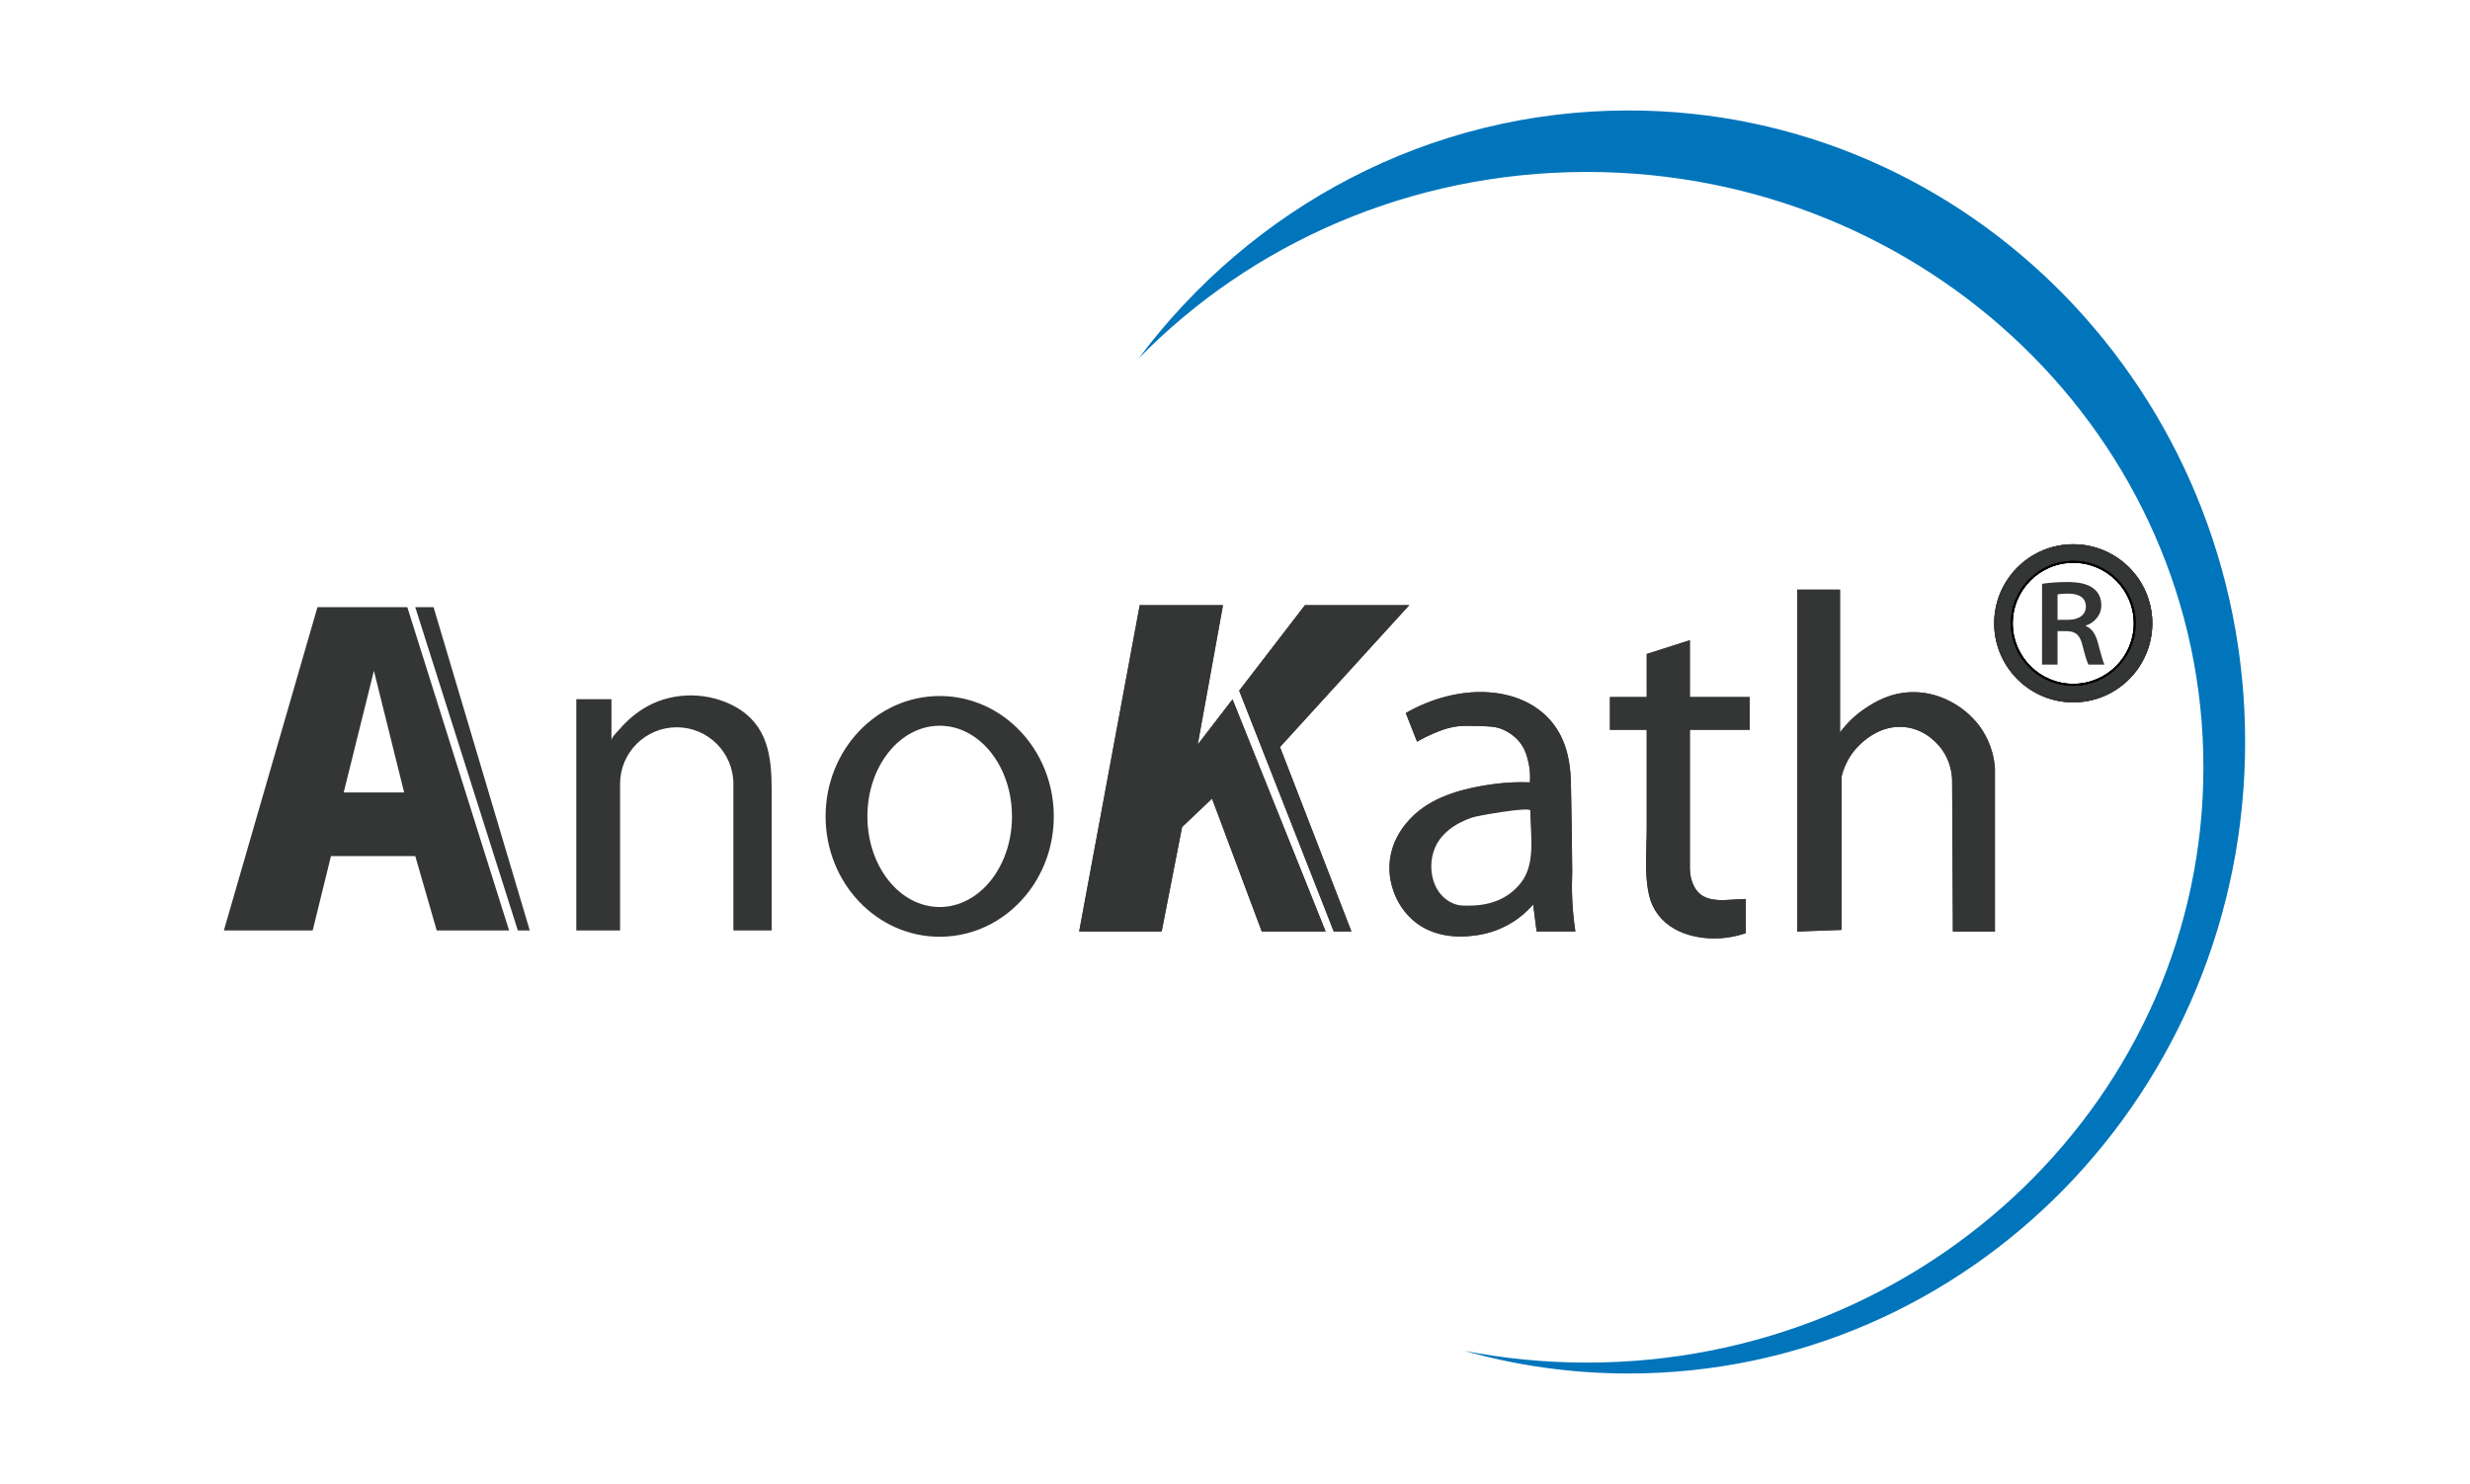 <svg data-guides="{&quot;vertical&quot;:[],&quot;horizontal&quot;:[]}" viewBox="0 0 1280.00 769.00" xmlns="http://www.w3.org/2000/svg"><mask id="tSvg6034c19a93" maskContentUnits="userSpaceOnUse" maskUnits="userSpaceOnUse" clipPathUnits="userSpaceOnUse" height="1.200" width="1.200" y="-0.1" x="-0.1"></mask><mask id="tSvg146b0eb50b8" maskContentUnits="userSpaceOnUse" maskUnits="userSpaceOnUse" clipPathUnits="userSpaceOnUse" height="1.200" width="1.200" y="-0.1" x="-0.1"></mask><mask id="tSvg11ebcd3ae6f" maskContentUnits="userSpaceOnUse" maskUnits="userSpaceOnUse" clipPathUnits="userSpaceOnUse" height="1.200" width="1.200" y="-0.1" x="-0.1"></mask><path d="M211.08 314.64C195.557 314.64 180.033 314.64 164.51 314.64C148.343 370.483 132.177 426.327 116.01 482.17C131.353 482.17 146.697 482.17 162.04 482.17C165.2 469.32 168.36 456.47 171.52 443.62C186.08 443.62 200.64 443.62 215.2 443.62C218.907 456.47 222.613 469.32 226.32 482.17C238.82 482.17 251.32 482.17 263.82 482.17C246.24 426.327 228.66 370.483 211.08 314.64ZM178.11 410.65C183.33 389.637 188.55 368.623 193.77 347.61C198.99 368.623 204.21 389.637 209.43 410.65C198.99 410.65 188.55 410.65 178.11 410.65Z" title="Path 1" id="tSvg14d65ee4cec" class="st1" stroke-opacity="1" stroke-width="1" fill-opacity="1" stroke="none" fill="rgb(52, 53, 53)"></path><path d="M209.43 410.65C198.99 410.65 188.55 410.65 178.11 410.65C183.33 389.637 188.55 368.623 193.77 347.61C198.99 368.623 204.21 389.637 209.43 410.65" title="Path 2" id="tSvg61e5687e92" class="st2" stroke-opacity="1" stroke-width="1" fill-opacity="1" stroke="none" fill="none"></path><path d="M209.43 410.65C198.99 410.65 188.55 410.65 178.11 410.65C183.33 389.637 188.55 368.623 193.77 347.61C198.99 368.623 204.21 389.637 209.43 410.65" title="Path 3" id="tSvg5ce7d20cfd" class="st2" stroke-opacity="1" stroke-width="1" fill-opacity="1" stroke="none" fill="none"></path><path d="M274.54 482.17C272.477 482.17 270.413 482.17 268.35 482.17C250.633 426.327 232.917 370.483 215.2 314.64C218.36 314.64 221.52 314.64 224.68 314.64C241.3 370.483 257.92 426.327 274.54 482.17" title="Path 4" id="tSvg1304e4f2d5e" class="st1" stroke-opacity="1" stroke-width="1" fill-opacity="1" stroke="none" fill="rgb(52, 53, 53)"></path><path d="M399.89 409.08C399.89 433.443 399.89 457.807 399.89 482.17C393.277 482.17 386.663 482.17 380.05 482.17C380.05 456.863 380.05 431.557 380.05 406.25C380.05 398.14 376.76 390.8 371.45 385.49C366.14 380.17 358.8 376.89 350.69 376.89C334.47 376.89 321.33 390.03 321.33 406.25C321.33 431.557 321.33 456.863 321.33 482.17C313.77 482.17 306.21 482.17 298.65 482.17C298.65 442.217 298.65 402.263 298.65 362.31C304.723 362.31 310.797 362.31 316.87 362.31C316.87 362.31 316.87 383.58 316.87 383.61C316.87 381.99 320.35 378.73 321.3 377.63C325.32 372.97 330.13 368.95 335.53 365.98C349.56 358.28 367.51 358.57 381.4 366.45C397.77 375.75 399.89 391.81 399.89 409.08Z" title="Path 5" id="tSvg14ec6f1ccab" class="st1" stroke-opacity="1" stroke-width="1" fill-opacity="1" stroke="none" fill="rgb(52, 53, 53)"></path><path d="M524.57 374.92C518.79 369.88 512.08 365.98 504.74 363.55C499.14 361.68 493.16 360.68 486.97 360.68C454.31 360.68 427.84 388.61 427.84 423.06C427.84 457.51 454.31 485.44 486.97 485.44C496.69 485.44 505.85 482.97 513.94 478.59C521.51 474.48 528.14 468.7 533.38 461.7C541.34 451.08 546.09 437.66 546.09 423.06C546.09 403.68 537.71 386.37 524.57 374.92ZM509.48 460.6C503.22 466.52 495.42 470.03 486.97 470.03C466.28 470.03 449.5 449 449.5 423.06C449.5 397.11 466.28 376.08 486.97 376.08C492.82 376.08 498.36 377.76 503.29 380.76C515.8 388.37 524.43 404.45 524.43 423.06C524.43 438.41 518.56 452.03 509.48 460.6Z" title="Path 6" id="tSvgaa3171bdb0" class="st1" stroke-opacity="1" stroke-width="1" fill-opacity="1" stroke="none" fill="rgb(52, 53, 53)"></path><path d="M686.21 482.17C675.547 482.17 664.883 482.17 654.22 482.17C645.58 459.09 636.94 436.01 628.3 412.93C622.903 418.06 617.507 423.19 612.11 428.32C608.6 446.27 605.09 464.22 601.58 482.17C587.673 482.17 573.767 482.17 559.86 482.17C570.257 426.153 580.653 370.137 591.05 314.12C605.087 314.12 619.123 314.12 633.16 314.12C628.707 338.687 624.253 363.253 619.8 387.82C626.057 379.687 632.313 371.553 638.57 363.42C654.45 403.003 670.33 442.587 686.21 482.17" title="Path 7" id="tSvg113c5abb1b1" class="st1" stroke-opacity="1" stroke-width="1" fill-opacity="1" stroke="none" fill="rgb(52, 53, 53)"></path><path d="M662.73 387.01C675.013 418.73 687.297 450.45 699.58 482.17C696.893 482.17 694.207 482.17 691.52 482.17C675.263 440.777 659.007 399.383 642.75 357.99C654 343.367 665.25 328.743 676.5 314.12C694.047 314.12 711.593 314.12 729.14 314.12C707.003 338.417 684.867 362.713 662.73 387.01" title="Path 8" id="tSvg1b1e18f1d5" class="st1" stroke-opacity="1" stroke-width="1" fill-opacity="1" stroke="none" fill="rgb(52, 53, 53)"></path><path d="M814.24 465.91C813.93 458.76 814.25 453.45 814.24 451.86C814.19 436.55 813.86 421.26 813.57 405.95C813.33 393.1 810.64 380.97 801.13 371.6C785.29 356.02 755.96 354.6 729.14 369.73C730.97 374.36 732.79 378.98 734.61 383.61C736.52 382.51 739.16 381.11 742.42 379.72C745.36 378.47 748.55 377.12 752.72 376.29C756.33 375.57 758.96 375.6 763.34 375.66C771.14 375.78 775.03 375.84 778.96 377.54C780.47 378.19 785.42 380.41 788.95 385.66C791.04 388.77 791.77 391.64 792.38 394.09C793.63 399.03 793.56 403.25 793.32 405.96C790.75 405.84 787.46 405.78 783.64 405.96C782.5 406.01 777.8 406.24 771.46 407.21C758.01 409.26 743.61 413.08 733.36 422.51C721.25 433.64 716.85 449.47 723.99 464.98C727.49 472.56 732.81 476.77 734.61 478.09C742.93 484.23 753.62 485.63 763.66 484.34C766.87 483.93 773.39 483.02 780.83 479.03C787.74 475.32 792.28 470.63 794.88 467.48C795.51 472.37 796.13 477.26 796.76 482.15C803.11 482.15 809.46 482.15 815.81 482.15C815.25 478.45 814.55 472.82 814.24 465.91ZM788.32 457.26C782.07 465.36 773.15 468.92 763.16 469.25C758.78 469.39 756.1 469.48 752.92 468.11C742.68 463.68 739.76 450.89 742.97 441.09C745.94 432.03 754.35 426.54 762.99 423.62C765.72 422.7 793.02 417.86 793.02 420.08C793.02 431.96 796.05 447.24 788.32 457.26Z" title="Path 9" id="tSvg1674af6ace2" class="st1" stroke-opacity="1" stroke-width="1" fill-opacity="1" stroke="none" fill="rgb(52, 53, 53)"></path><path d="M875.21 377.67C875.21 401.75 875.21 425.83 875.21 449.91C875.21 455.6 877.43 462.4 882.83 465.11C889.25 468.32 897.37 466.4 904.22 466.4C904.22 471.993 904.22 477.587 904.22 483.18C886.07 489.41 860.01 484.98 855.09 463.84C852.54 452.85 853.88 440.34 853.88 429.05C853.88 411.923 853.88 394.797 853.88 377.67C847.53 377.67 841.18 377.67 834.83 377.67C834.83 372.363 834.83 367.057 834.83 361.75C841.18 361.75 847.53 361.75 853.88 361.75C853.88 354.26 853.88 346.77 853.88 339.28C860.99 337.007 868.1 334.733 875.21 332.46C875.21 342.223 875.21 351.987 875.21 361.75C885.543 361.75 895.877 361.75 906.21 361.75C906.21 367.057 906.21 372.363 906.21 377.67C895.877 377.67 885.543 377.67 875.21 377.67Z" title="Path 10" id="tSvg5d8be1679b" class="st1" stroke-opacity="1" stroke-width="1" fill-opacity="1" stroke="none" fill="rgb(52, 53, 53)"></path><path d="M1033.3 398.33C1033.3 426.29 1033.3 454.25 1033.3 482.21C1026.377 482.21 1019.453 482.21 1012.53 482.21C1012.4 456.11 1012.27 430.02 1012.13 403.92C1012.01 401.08 1011.35 394.66 1006.94 388.35C1005.71 386.58 999.33 377.87 987.77 376.36C975.09 374.71 966.1 383.03 963.81 385.15C956.97 391.48 954.64 398.99 953.82 402.33C953.82 428.69 953.82 455.05 953.82 481.41C946.5 481.67 939.18 481.94 931.85 482.21C931.85 423.497 931.85 364.783 931.85 306.07C938.907 306.07 945.963 306.07 953.02 306.07C953.02 331.1 953.02 356.13 953.02 381.16C955.55 377.52 960.1 371.91 967.4 367.18C971.72 364.37 979.84 359.26 991.36 359.19C1002.56 359.13 1010.54 363.87 1013.33 365.58C1021.46 370.56 1025.7 376.87 1026.91 378.76C1032.04 386.79 1033.06 394.56 1033.3 398.33Z" title="Path 11" id="tSvgcae27653c0" class="st1" stroke-opacity="1" stroke-width="1" fill-opacity="1" stroke="none" fill="rgb(52, 53, 53)"></path><path d="M1058.23 302.55C1061.38 302.02 1066.14 301.61 1071.2 301.61C1077.85 301.61 1082.17 302.73 1085.14 305.14C1087.47 306.98 1088.95 309.96 1088.95 313.64C1088.95 319.28 1084.79 322.97 1080.88 324.19C1080.88 324.257 1080.88 324.323 1080.88 324.39C1083.98 325.59 1085.86 328.55 1086.97 332.37C1088.47 337.72 1089.68 342.7 1090.57 344.42C1087.807 344.42 1085.043 344.42 1082.28 344.42C1081.59 343.19 1080.54 339.9 1079.2 334.51C1077.85 328.98 1075.69 327.18 1070.94 327.05C1069.377 327.05 1067.813 327.05 1066.25 327.05C1066.25 332.84 1066.25 338.63 1066.25 344.42C1063.573 344.42 1060.897 344.42 1058.22 344.42C1058.22 330.463 1058.22 316.507 1058.23 302.55ZM1066.26 321.18C1068.103 321.18 1069.947 321.18 1071.79 321.18C1077.45 321.18 1080.93 318.53 1080.93 314.35C1080.93 309.59 1077.16 307.63 1071.93 307.63C1068.93 307.63 1067.13 307.86 1066.26 308.07C1066.26 312.44 1066.26 316.81 1066.26 321.18Z" title="Path 12" id="tSvg1637950ef1c" class="st1" stroke-opacity="1" stroke-width="1" fill-opacity="1" stroke="none" fill="rgb(52, 53, 53)"></path><path d="M1074.4 355.37C1056.56 355.37 1042.04 340.85 1042.04 323C1042.04 305.16 1056.56 290.64 1074.4 290.64C1092.25 290.64 1106.77 305.16 1106.77 323C1106.77 340.85 1092.25 355.37 1074.4 355.37ZM1074.4 291.64C1057.11 291.64 1043.04 305.71 1043.04 323C1043.04 340.3 1057.11 354.37 1074.4 354.37C1091.7 354.37 1105.77 340.3 1105.77 323C1105.77 305.71 1091.7 291.64 1074.4 291.64Z" title="Path 13" id="tSvg84b01ac614" stroke-opacity="1" stroke-width="1" fill-opacity="1" stroke="none" fill="rgb(0, 0, 0)"></path><path d="M1074.4 282.55C1052.06 282.55 1033.94 300.66 1033.94 323C1033.94 345.35 1052.06 363.46 1074.4 363.46C1096.75 363.46 1114.86 345.35 1114.86 323C1114.86 300.66 1096.75 282.55 1074.4 282.55ZM1074.4 354.87C1056.81 354.87 1042.54 340.6 1042.54 323C1042.54 305.41 1056.81 291.14 1074.4 291.14C1092 291.14 1106.27 305.41 1106.27 323C1106.27 340.6 1092 354.87 1074.4 354.87Z" title="Path 14" id="tSvg998a5e65a7" class="st3" stroke-miterlimit="10" stroke-opacity="1" stroke-width="1" fill-opacity="1" stroke="rgb(0, 0, 0)" fill="rgb(52, 53, 53)"></path><path d="M1074.4 355.37C1056.56 355.37 1042.04 340.85 1042.04 323C1042.04 305.16 1056.56 290.64 1074.4 290.64C1092.25 290.64 1106.77 305.16 1106.77 323C1106.77 340.85 1092.25 355.37 1074.4 355.37ZM1074.4 291.64C1057.11 291.64 1043.04 305.71 1043.04 323C1043.04 340.3 1057.11 354.37 1074.4 354.37C1091.7 354.37 1105.77 340.3 1105.77 323C1105.77 305.71 1091.7 291.64 1074.4 291.64Z" title="Path 15" id="tSvg11293b01a14" stroke-opacity="1" stroke-width="1" fill-opacity="1" stroke="none" fill="rgb(0, 0, 0)"></path><path d="M686.95 482.67C675.923 482.67 664.897 482.67 653.87 482.67C653.83 482.563 653.79 482.457 653.75 482.35C645.2 459.507 636.65 436.663 628.1 413.82C622.923 418.74 617.747 423.66 612.57 428.58C609.043 446.613 605.517 464.647 601.99 482.68C587.747 482.68 573.503 482.68 559.26 482.68C559.297 482.483 559.333 482.287 559.37 482.09C569.793 425.937 580.217 369.783 590.64 313.63C605.013 313.63 619.387 313.63 633.76 313.63C629.393 337.717 625.027 361.803 620.66 385.89C626.677 378.07 632.693 370.25 638.71 362.43C654.79 402.51 670.87 442.59 686.95 482.67ZM654.57 481.67C664.87 481.67 675.17 481.67 685.47 481.67C669.79 442.587 654.11 403.503 638.43 364.42C631.933 372.867 625.437 381.313 618.94 389.76C623.48 364.713 628.02 339.667 632.56 314.62C618.86 314.62 605.16 314.62 591.46 314.62C581.127 370.303 570.793 425.987 560.46 481.67C574.03 481.67 587.6 481.67 601.17 481.67C604.663 463.803 608.157 445.937 611.65 428.07C617.267 422.73 622.883 417.39 628.5 412.05C637.19 435.257 645.88 458.463 654.57 481.67Z" title="Path 139" id="tSvgdfc626299f" class="st1" stroke-opacity="1" stroke-width="1" fill-opacity="1" stroke="none" fill="rgb(52, 53, 53)"></path><path d="M700.31 482.67C697.267 482.67 694.223 482.67 691.18 482.67C691.137 482.563 691.093 482.457 691.05 482.35C674.76 440.87 658.47 399.39 642.18 357.91C642.237 357.837 642.293 357.763 642.35 357.69C653.65 343 664.95 328.31 676.25 313.62C694.257 313.62 712.263 313.62 730.27 313.62C707.95 338.12 685.63 362.62 663.31 387.12C675.643 418.97 687.977 450.82 700.31 482.67ZM691.86 481.67C694.19 481.67 696.52 481.67 698.85 481.67C686.617 450.08 674.383 418.49 662.15 386.9C662.22 386.823 662.29 386.747 662.36 386.67C684.243 362.653 706.127 338.637 728.01 314.62C710.923 314.62 693.837 314.62 676.75 314.62C665.607 329.103 654.463 343.587 643.32 358.07C659.5 399.27 675.68 440.47 691.86 481.67Z" title="Path 140" id="tSvg91f15c04cc" class="st1" stroke-opacity="1" stroke-width="1" fill-opacity="1" stroke="none" fill="rgb(52, 53, 53)"></path><path d="M756.85 485.29C749.75 485.29 741.48 483.79 734.31 478.5C731.69 476.58 726.81 472.3 723.53 465.2C716.58 450.09 720.12 434 733.02 422.15C744.2 411.86 760.27 408.42 771.38 406.72C777.08 405.85 781.49 405.56 783.61 405.47C786.66 405.32 789.76 405.32 792.85 405.45C793.14 401.66 792.81 397.88 791.89 394.22C791.31 391.9 790.59 389.02 788.53 385.95C786.92 383.55 783.91 380.23 778.76 378.01C774.92 376.35 771.05 376.29 763.33 376.17C759.01 376.11 756.4 376.08 752.82 376.79C748.67 377.62 745.46 378.98 742.62 380.19C739.94 381.33 737.33 382.63 734.86 384.05C734.693 384.147 734.527 384.243 734.36 384.34C734.29 384.16 734.22 383.98 734.15 383.8C732.33 379.17 730.51 374.55 728.68 369.92C728.627 369.787 728.573 369.653 728.52 369.52C728.647 369.45 728.773 369.38 728.9 369.31C755.32 354.41 785.17 355.21 801.49 371.26C809.79 379.44 813.79 390.46 814.08 405.96C814.117 407.887 814.153 409.813 814.19 411.74C814.44 424.89 814.71 438.49 814.75 451.87C814.75 452.27 814.74 452.9 814.71 453.73C814.64 456.28 814.52 460.54 814.75 465.9C815 471.41 815.52 476.86 816.31 482.09C816.34 482.283 816.37 482.477 816.4 482.67C809.71 482.67 803.02 482.67 796.33 482.67C795.733 478.01 795.137 473.35 794.54 468.69C790.71 473.12 786.18 476.75 781.08 479.49C773.37 483.63 766.62 484.49 763.74 484.86C761.64 485.1 759.32 485.29 756.85 485.29ZM788.47 406.35C786.86 406.35 785.26 406.39 783.67 406.46C781.98 406.54 777.41 406.81 771.54 407.71C760.56 409.38 744.69 412.78 733.7 422.88C721.14 434.42 717.68 450.08 724.45 464.77C727.63 471.67 732.37 475.82 734.91 477.69C744.3 484.62 755.69 484.86 763.6 483.85C766.43 483.49 773.05 482.64 780.6 478.6C785.92 475.74 790.6 471.9 794.5 467.17C794.743 466.873 794.987 466.577 795.23 466.28C795.887 471.407 796.543 476.533 797.2 481.66C803.21 481.66 809.22 481.66 815.23 481.66C814.48 476.57 813.98 471.29 813.74 465.94C813.51 460.55 813.63 456.26 813.7 453.7C813.72 452.88 813.74 452.27 813.74 451.87C813.7 438.49 813.43 424.9 813.18 411.75C813.143 409.823 813.107 407.897 813.07 405.97C812.79 390.75 808.88 379.95 800.78 371.97C784.85 356.31 755.7 355.5 729.77 369.97C731.48 374.28 733.17 378.59 734.87 382.91C737.22 381.58 739.69 380.36 742.23 379.28C745.11 378.05 748.38 376.67 752.63 375.82C756.32 375.08 758.97 375.12 763.35 375.18C771.2 375.3 775.14 375.36 779.16 377.1C784.54 379.42 787.68 382.89 789.37 385.4C791.53 388.62 792.27 391.6 792.87 393.99C793.86 397.91 794.18 401.96 793.82 406.02C793.807 406.18 793.793 406.34 793.78 406.5C793.62 406.493 793.46 406.487 793.3 406.48C791.69 406.38 790.08 406.35 788.47 406.35Z" title="Path 141" id="tSvgd7e2fb077e" class="st1" stroke-opacity="1" stroke-width="1" fill-opacity="1" stroke="none" fill="rgb(52, 53, 53)"></path><path d="M888.35 486.28C880.96 486.28 873.77 484.66 868.04 481.48C861.01 477.59 856.37 471.53 854.6 463.95C852.68 455.68 852.95 446.59 853.2 437.8C853.29 434.76 853.37 431.9 853.37 429.05C853.37 412.09 853.37 395.13 853.37 378.17C847.02 378.17 840.67 378.17 834.32 378.17C834.32 372.53 834.32 366.89 834.32 361.25C840.67 361.25 847.02 361.25 853.37 361.25C853.37 353.803 853.37 346.357 853.37 338.91C860.813 336.53 868.257 334.15 875.7 331.77C875.7 341.593 875.7 351.417 875.7 361.24C886.033 361.24 896.367 361.24 906.7 361.24C906.7 366.88 906.7 372.52 906.7 378.16C896.367 378.16 886.033 378.16 875.7 378.16C875.7 402.073 875.7 425.987 875.7 449.9C875.7 455.01 877.62 461.93 883.04 464.65C887.62 466.94 893.13 466.55 898.46 466.17C900.46 466.03 902.36 465.89 904.21 465.89C904.377 465.89 904.543 465.89 904.71 465.89C904.71 471.77 904.71 477.65 904.71 483.53C904.597 483.57 904.483 483.61 904.37 483.65C899.25 485.41 893.75 486.28 888.35 486.28ZM835.33 377.17C841.68 377.17 848.03 377.17 854.38 377.17C854.38 394.463 854.38 411.757 854.38 429.05C854.38 431.92 854.29 434.92 854.21 437.83C853.95 446.56 853.69 455.58 855.58 463.72C857.28 471.01 861.75 476.85 868.53 480.6C878.12 485.91 891.9 486.77 903.73 482.82C903.73 477.513 903.73 472.207 903.73 466.9C902.07 466.92 900.36 467.04 898.55 467.17C893.09 467.56 887.44 467.96 882.61 465.55C876.78 462.63 874.71 455.29 874.71 449.9C874.71 425.653 874.71 401.407 874.71 377.16C885.043 377.16 895.377 377.16 905.71 377.16C905.71 372.187 905.71 367.213 905.71 362.24C895.377 362.24 885.043 362.24 874.71 362.24C874.71 352.537 874.71 342.833 874.71 333.13C867.933 335.297 861.157 337.463 854.38 339.63C854.38 347.163 854.38 354.697 854.38 362.23C848.03 362.23 841.68 362.23 835.33 362.23C835.33 367.21 835.33 372.19 835.33 377.17Z" title="Path 142" id="tSvg14cce4e0f1b" class="st1" stroke-opacity="1" stroke-width="1" fill-opacity="1" stroke="none" fill="rgb(52, 53, 53)"></path><path d="M931.35 482.73C931.35 423.677 931.35 364.623 931.35 305.57C938.74 305.57 946.13 305.57 953.52 305.57C953.52 330.247 953.52 354.923 953.52 379.6C957.3 374.48 961.87 370.16 967.13 366.76C971.12 364.16 979.43 358.76 991.36 358.69C999.07 358.65 1006.53 360.82 1013.6 365.15C1021.05 369.71 1025.41 375.47 1027.34 378.49C1032.12 385.97 1033.5 393.39 1033.81 398.3C1033.81 398.31 1033.81 398.32 1033.81 398.33C1033.81 426.457 1033.81 454.583 1033.81 482.71C1026.553 482.71 1019.297 482.71 1012.04 482.71C1012.04 482.543 1012.04 482.377 1012.04 482.21C1011.91 456.11 1011.78 430.02 1011.64 403.92C1011.48 400.05 1010.46 394.24 1006.54 388.63C1004.87 386.22 998.58 378.27 987.72 376.85C982.04 376.11 973.34 377.01 964.16 385.51C958.1 391.11 955.47 397.77 954.33 402.38C954.33 428.88 954.33 455.38 954.33 481.88C954.17 481.887 954.01 481.893 953.85 481.9C947.34 482.13 940.84 482.37 934.32 482.61C933.33 482.65 932.34 482.69 931.35 482.73ZM1013.03 481.71C1019.62 481.71 1026.21 481.71 1032.8 481.71C1032.8 453.923 1032.8 426.137 1032.8 398.35C1032.49 393.56 1031.15 386.32 1026.49 379.03C1024.6 376.08 1020.35 370.47 1013.07 366.01C1006.23 361.82 999 359.69 991.57 359.69C991.5 359.69 991.43 359.69 991.36 359.69C979.72 359.76 971.58 365.05 967.67 367.6C962.1 371.21 957.3 375.87 953.43 381.45C953.127 381.887 952.823 382.323 952.52 382.76C952.52 357.363 952.52 331.967 952.52 306.57C945.797 306.57 939.073 306.57 932.35 306.57C932.35 364.943 932.35 423.317 932.35 481.69C932.99 481.667 933.63 481.643 934.27 481.62C940.62 481.39 946.97 481.15 953.32 480.93C953.32 454.71 953.32 428.49 953.32 402.27C953.323 402.25 953.327 402.23 953.33 402.21C954.5 397.46 957.2 390.58 963.47 384.78C972.93 376.02 981.94 375.1 987.83 375.86C999.1 377.33 1005.62 385.57 1007.35 388.06C1011.4 393.86 1012.46 399.87 1012.63 403.89C1012.77 429.85 1012.9 455.78 1013.03 481.71Z" title="Path 143" id="tSvg3be6a843c7" class="st1" stroke-opacity="1" stroke-width="1" fill-opacity="1" stroke="none" fill="rgb(52, 53, 53)"></path><path d="M1074.4 363.96C1051.82 363.96 1033.44 345.59 1033.44 323C1033.44 300.42 1051.82 282.05 1074.4 282.05C1096.98 282.05 1115.36 300.42 1115.36 323C1115.36 345.59 1096.99 363.96 1074.4 363.96ZM1074.4 283.05C1052.37 283.05 1034.44 300.97 1034.44 323C1034.44 345.03 1052.37 362.96 1074.4 362.96C1096.43 362.96 1114.36 345.03 1114.36 323C1114.36 300.97 1096.44 283.05 1074.4 283.05Z" title="Path 144" id="tSvg940ab612c8" class="st1" stroke-opacity="1" stroke-width="1" fill-opacity="1" stroke="none" fill="rgb(52, 53, 53)"></path><path d="M686.97 482.68C675.933 482.68 664.897 482.68 653.86 482.68C645.27 459.733 636.68 436.787 628.09 413.84C622.92 418.753 617.75 423.667 612.58 428.58C609.053 446.613 605.527 464.647 602 482.68C587.747 482.68 573.493 482.68 559.24 482.68C569.7 426.32 580.16 369.96 590.62 313.6C605.007 313.6 619.393 313.6 633.78 313.6C629.417 337.673 625.053 361.747 620.69 385.82C626.7 378.01 632.71 370.2 638.72 362.39C654.803 402.487 670.887 442.583 686.97 482.68ZM654.58 481.66C664.87 481.66 675.16 481.66 685.45 481.66C669.777 442.59 654.103 403.52 638.43 364.45C631.927 372.907 625.423 381.363 618.92 389.82C623.463 364.76 628.007 339.7 632.55 314.64C618.863 314.64 605.177 314.64 591.49 314.64C581.157 370.313 570.823 425.987 560.49 481.66C574.05 481.66 587.61 481.66 601.17 481.66C604.663 463.797 608.157 445.933 611.65 428.07C617.273 422.723 622.897 417.377 628.52 412.03C637.207 435.24 645.893 458.45 654.58 481.66Z" title="Path 145" id="tSvg1346164232b" class="st1" stroke-opacity="1" stroke-width="1" fill-opacity="1" stroke="none" fill="rgb(52, 53, 53)"></path><path d="M700.33 482.68C697.277 482.68 694.223 482.68 691.17 482.68C691.127 482.57 691.083 482.46 691.04 482.35C674.747 440.867 658.453 399.383 642.16 357.9C653.52 343.133 664.88 328.367 676.24 313.6C694.26 313.6 712.28 313.6 730.3 313.6C707.973 338.107 685.647 362.613 663.32 387.12C675.657 418.973 687.993 450.827 700.33 482.68ZM691.87 481.66C694.19 481.66 696.51 481.66 698.83 481.66C686.6 450.073 674.37 418.487 662.14 386.9C662.21 386.82 662.28 386.74 662.35 386.66C684.227 362.65 706.103 338.64 727.98 314.63C710.907 314.63 693.833 314.63 676.76 314.63C665.62 329.11 654.48 343.59 643.34 358.07C659.517 399.267 675.693 440.463 691.87 481.66Z" title="Path 146" id="tSvgdfd294f281" class="st1" stroke-opacity="1" stroke-width="1" fill-opacity="1" stroke="none" fill="rgb(52, 53, 53)"></path><path d="M756.85 485.3C749.75 485.3 741.47 483.8 734.3 478.5C731.68 476.58 726.8 472.3 723.52 465.19C716.56 450.08 720.11 433.98 733.01 422.13C744.2 411.84 760.27 408.39 771.38 406.7C777.08 405.83 781.49 405.54 783.61 405.44C786.65 405.3 789.75 405.29 792.84 405.42C793.12 401.63 792.8 397.87 791.87 394.21C791.29 391.89 790.57 389.01 788.51 385.94C786.9 383.55 783.9 380.23 778.74 378.01C774.9 376.35 771.03 376.29 763.32 376.17C759 376.11 756.39 376.08 752.81 376.79C748.66 377.62 745.45 378.98 742.61 380.19C739.93 381.33 737.32 382.63 734.86 384.05C734.687 384.15 734.513 384.25 734.34 384.35C734.267 384.163 734.193 383.977 734.12 383.79C732.3 379.16 730.48 374.54 728.65 369.91C728.593 369.77 728.537 369.63 728.48 369.49C728.61 369.417 728.74 369.343 728.87 369.27C755.29 354.36 785.15 355.17 801.47 371.22C809.77 379.4 813.77 390.43 814.06 405.93C814.097 407.857 814.133 409.783 814.17 411.71C814.42 424.86 814.69 438.46 814.73 451.84C814.73 452.24 814.72 452.87 814.69 453.7C814.62 456.25 814.5 460.51 814.73 465.87C814.98 471.38 815.5 476.83 816.29 482.06C816.32 482.257 816.35 482.453 816.38 482.65C809.68 482.65 802.98 482.65 796.28 482.65C795.683 477.997 795.087 473.343 794.49 468.69C790.66 473.11 786.14 476.73 781.05 479.47C773.34 483.61 766.59 484.47 763.7 484.84C761.64 485.12 759.32 485.3 756.85 485.3ZM788.46 406.36C786.85 406.36 785.25 406.4 783.66 406.47C781.97 406.55 777.4 406.82 771.53 407.71C760.55 409.38 744.68 412.78 733.7 422.88C721.15 434.42 717.69 450.07 724.45 464.76C727.63 471.65 732.37 475.81 734.91 477.67C744.29 484.59 755.69 484.84 763.59 483.82C766.42 483.46 773.04 482.61 780.58 478.57C785.9 475.71 790.58 471.87 794.48 467.15C794.733 466.843 794.987 466.537 795.24 466.23C795.897 471.363 796.553 476.497 797.21 481.63C803.21 481.63 809.21 481.63 815.21 481.63C814.46 476.55 813.96 471.27 813.72 465.93C813.49 460.54 813.61 456.25 813.68 453.69C813.7 452.87 813.72 452.26 813.72 451.86C813.68 438.48 813.41 424.89 813.16 411.74C813.123 409.813 813.087 407.887 813.05 405.96C812.77 390.75 808.86 379.95 800.76 371.97C784.84 356.31 755.7 355.51 729.78 369.96C731.48 374.27 733.17 378.56 734.87 382.87C737.22 381.54 739.69 380.33 742.22 379.25C745.1 378.02 748.37 376.63 752.62 375.79C756.31 375.05 758.96 375.09 763.35 375.15C771.2 375.27 775.14 375.33 779.17 377.07C784.55 379.39 787.7 382.87 789.38 385.38C791.54 388.6 792.29 391.58 792.88 393.97C793.87 397.89 794.19 401.94 793.83 406.01C793.817 406.173 793.803 406.337 793.79 406.5C793.627 406.493 793.463 406.487 793.3 406.48C791.69 406.4 790.07 406.36 788.46 406.36Z" title="Path 147" id="tSvge662b60f78" class="st1" stroke-opacity="1" stroke-width="1" fill-opacity="1" stroke="none" fill="rgb(52, 53, 53)"></path><path d="M888.35 486.3C880.96 486.3 873.77 484.67 868.03 481.5C861 477.61 856.35 471.54 854.59 463.96C852.67 455.69 852.94 446.6 853.19 437.81C853.28 434.78 853.36 431.91 853.36 429.06C853.36 412.103 853.36 395.147 853.36 378.19C847.01 378.19 840.66 378.19 834.31 378.19C834.31 372.54 834.31 366.89 834.31 361.24C840.66 361.24 847.01 361.24 853.36 361.24C853.36 353.793 853.36 346.347 853.36 338.9C860.813 336.517 868.267 334.133 875.72 331.75C875.72 341.577 875.72 351.403 875.72 361.23C886.053 361.23 896.387 361.23 906.72 361.23C906.72 366.88 906.72 372.53 906.72 378.18C896.387 378.18 886.053 378.18 875.72 378.18C875.72 402.087 875.72 425.993 875.72 449.9C875.72 455 877.64 461.92 883.06 464.64C887.63 466.93 893.14 466.53 898.47 466.15C900.47 466.01 902.37 465.87 904.22 465.87C904.39 465.87 904.56 465.87 904.73 465.87C904.73 471.757 904.73 477.643 904.73 483.53C904.613 483.57 904.497 483.61 904.38 483.65C899.26 485.43 893.75 486.3 888.35 486.3ZM835.35 377.16C841.7 377.16 848.05 377.16 854.4 377.16C854.4 394.46 854.4 411.76 854.4 429.06C854.4 431.93 854.31 434.94 854.23 437.84C853.98 446.57 853.71 455.59 855.6 463.73C857.3 471.02 861.77 476.85 868.54 480.6C878.12 485.91 891.89 486.77 903.71 482.82C903.71 477.523 903.71 472.227 903.71 466.93C902.06 466.95 900.35 467.07 898.55 467.2C893.09 467.59 887.43 467.99 882.61 465.58C876.78 462.65 874.71 455.31 874.71 449.92C874.71 425.67 874.71 401.42 874.71 377.17C885.043 377.17 895.377 377.17 905.71 377.17C905.71 372.207 905.71 367.243 905.71 362.28C895.377 362.28 885.043 362.28 874.71 362.28C874.71 352.58 874.71 342.88 874.71 333.18C867.943 335.343 861.177 337.507 854.41 339.67C854.41 347.207 854.41 354.743 854.41 362.28C848.06 362.28 841.71 362.28 835.36 362.28C835.36 367.24 835.36 372.2 835.35 377.16Z" title="Path 148" id="tSvg795b5b2944" class="st1" stroke-opacity="1" stroke-width="1" fill-opacity="1" stroke="none" fill="rgb(52, 53, 53)"></path><path d="M931.34 482.74C931.34 423.677 931.34 364.613 931.34 305.55C938.74 305.55 946.14 305.55 953.54 305.55C953.54 330.217 953.54 354.883 953.54 379.55C957.32 374.44 961.88 370.14 967.12 366.74C971.11 364.14 979.42 358.74 991.36 358.67C999.07 358.65 1006.54 360.8 1013.6 365.14C1021.05 369.71 1025.41 375.46 1027.34 378.48C1032.12 385.96 1033.5 393.38 1033.81 398.29C1033.81 398.3 1033.81 398.31 1033.81 398.32C1033.81 426.45 1033.81 454.58 1033.81 482.71C1026.543 482.71 1019.277 482.71 1012.01 482.71C1012.01 482.54 1012.01 482.37 1012.01 482.2C1011.88 456.1 1011.75 430.01 1011.61 403.91C1011.45 400.04 1010.43 394.24 1006.51 388.63C1004.84 386.23 998.55 378.27 987.7 376.86C982.02 376.12 973.33 377.02 964.16 385.52C958.11 391.12 955.48 397.77 954.33 402.38C954.33 428.883 954.33 455.387 954.33 481.89C954.163 481.897 953.997 481.903 953.83 481.91C947.32 482.14 940.81 482.38 934.3 482.62C933.313 482.66 932.327 482.7 931.34 482.74ZM1013.04 481.7C1019.62 481.7 1026.2 481.7 1032.78 481.7C1032.78 453.917 1032.78 426.133 1032.78 398.35C1032.47 393.56 1031.13 386.33 1026.47 379.04C1024.58 376.09 1020.33 370.48 1013.06 366.02C1006.16 361.79 998.88 359.65 991.36 359.71C979.73 359.78 971.59 365.07 967.68 367.62C962.11 371.23 957.32 375.89 953.44 381.46C953.127 381.91 952.813 382.36 952.5 382.81C952.5 357.403 952.5 331.997 952.5 306.59C945.787 306.59 939.073 306.59 932.36 306.59C932.36 364.953 932.36 423.317 932.36 481.68C932.997 481.657 933.633 481.633 934.27 481.61C940.62 481.38 946.96 481.14 953.31 480.92C953.31 454.703 953.31 428.487 953.31 402.27C953.313 402.25 953.317 402.23 953.32 402.21C954.49 397.46 957.19 390.57 963.46 384.78C972.93 376.02 981.94 375.09 987.84 375.86C999.12 377.33 1005.64 385.58 1007.37 388.07C1011.43 393.87 1012.48 399.89 1012.65 403.91C1012.79 429.85 1012.92 455.77 1013.04 481.7Z" title="Path 149" id="tSvgc955dc55b6" class="st1" stroke-opacity="1" stroke-width="1" fill-opacity="1" stroke="none" fill="rgb(52, 53, 53)"></path><path d="M1074.4 363.98C1051.81 363.98 1033.43 345.6 1033.43 323C1033.43 300.41 1051.81 282.03 1074.4 282.03C1096.99 282.03 1115.37 300.41 1115.37 323C1115.38 345.59 1097 363.98 1074.4 363.98ZM1074.4 283.07C1052.37 283.07 1034.45 300.98 1034.45 323.01C1034.45 345.04 1052.37 362.95 1074.4 362.95C1096.43 362.95 1114.35 345.03 1114.35 323.01C1114.35 300.98 1096.43 283.07 1074.4 283.07Z" title="Path 151" id="tSvg115f383806" class="st1" stroke-opacity="1" stroke-width="1" fill-opacity="1" stroke="none" fill="rgb(52, 53, 53)"></path><path display="" d="M1163.47 384.5C1163.47 565.24 1020.42 711.76 843.95 711.76C814.47 711.76 785.92 707.67 758.82 700.01C779.34 704.01 800.58 706.11 822.33 706.11C998.8 706.11 1141.85 567.99 1141.85 397.61C1141.85 227.23 998.8 89.11 822.33 89.11C730.84 89.11 648.34 126.23 590.09 185.73C648.49 107.62 740.47 57.24 843.95 57.24C1020.42 57.24 1163.47 203.76 1163.47 384.5Z" title="Path 150" id="tSvg3b79e79643" class="st771" stroke-opacity="1" stroke-width="1" fill-opacity="1" stroke="none" fill="rgb(0, 117, 187)"></path><defs></defs></svg>